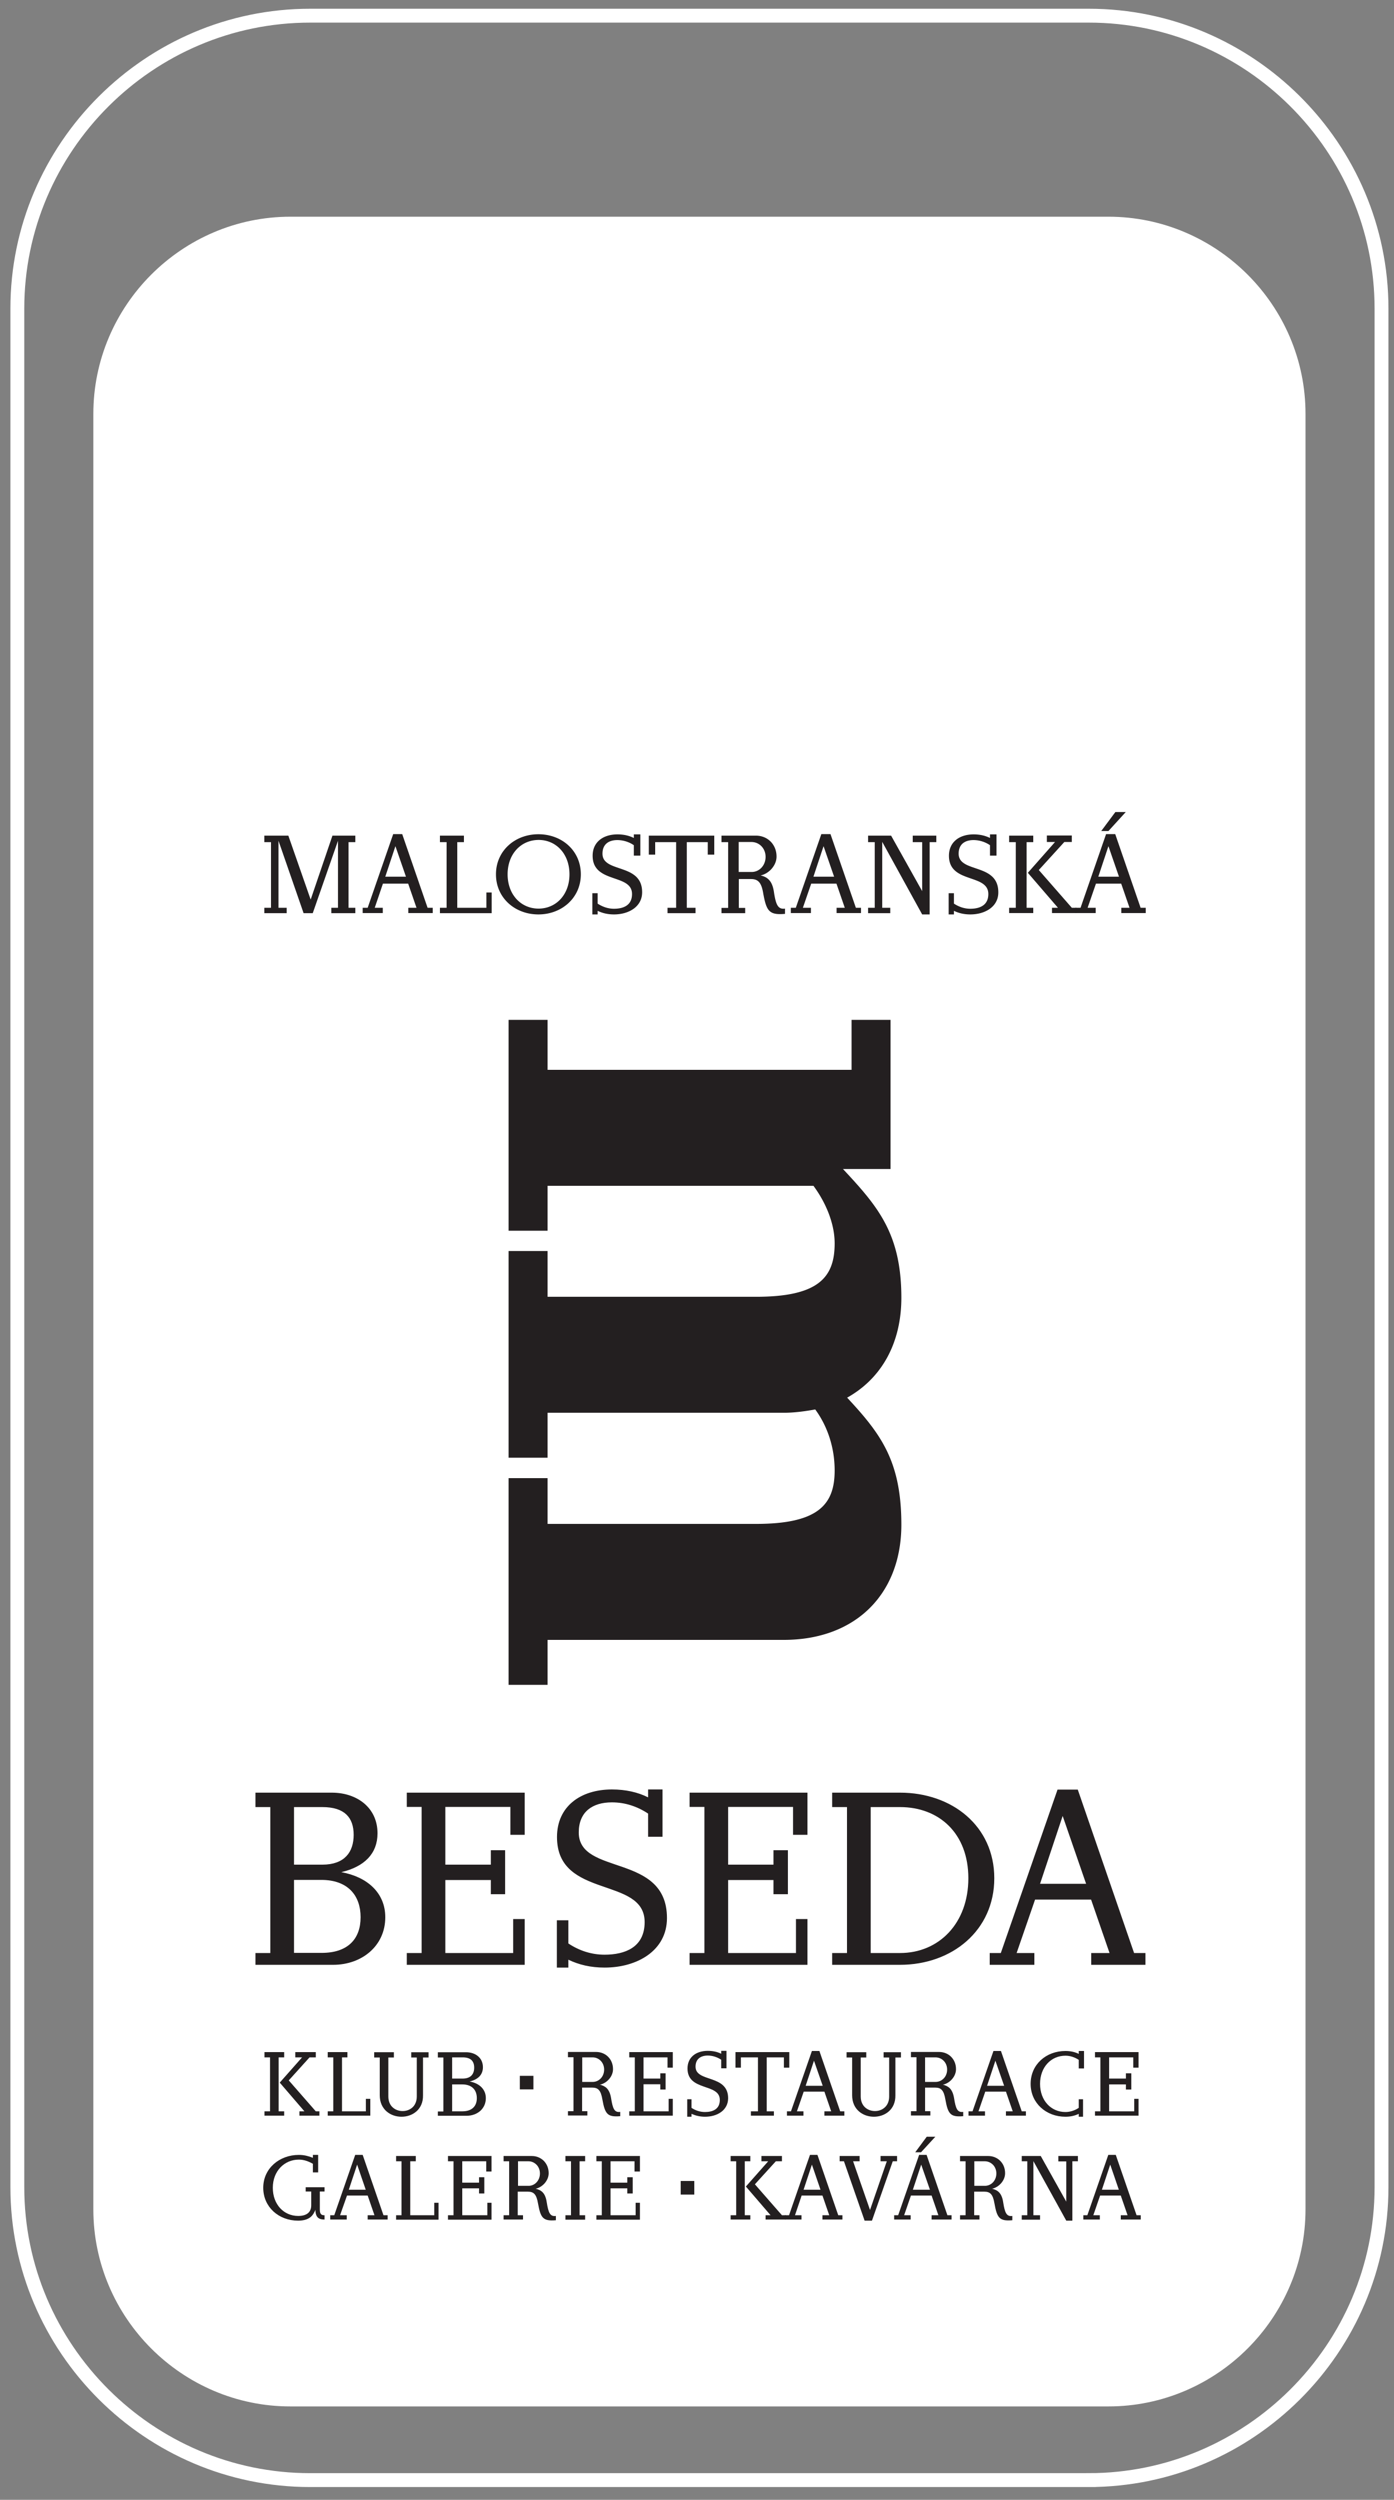 <svg version="1.1" id="Layer_1" xmlns="http://www.w3.org/2000/svg" x="0" y="0" viewBox="0 0 100.51 180.18" xml:space="preserve"><rect x="0" y="0" width="100.51" height="180.18" fill="#808080" stroke="none"/><style>.st1{fill:#231f20}</style><path d="M79.92 173.45H20.94c-7.81 0-14.21-6.39-14.21-14.21V29.83c0-7.81 6.39-14.21 14.21-14.21h58.98c7.81 0 14.21 6.39 14.21 14.21v129.41c0 7.81-6.39 14.21-14.21 14.21z" fill="#fff"/><path class="st1" d="M64.2 84.26h-3.42c2.5 2.68 4.21 4.64 4.21 9.28 0 3.24-1.4 5.8-3.91 7.2 2.44 2.62 3.91 4.58 3.91 9.16 0 4.94-3.24 8.3-8.49 8.3H39.48v3.24h-2.81v-14.9h2.81v3.3H54.5c4.52 0 5.68-1.41 5.68-3.85 0-1.71-.55-3.24-1.4-4.4-.67.12-1.47.24-2.26.24H39.48v3.24h-2.81v-14.9h2.81v3.3H54.5c4.52 0 5.68-1.4 5.68-3.85 0-1.47-.67-2.99-1.53-4.15H39.48v3.24h-2.81v-15.2h2.81v3.6H61.4v-3.6h2.81v10.75zM25.62 60.23v.47h-.49v4.73h.49v.39h-1.73v-.39h.48V60.6l-1.82 5.22h-.66l-1.81-5.22v4.83h.59v.39h-1.61v-.39h.48V60.7h-.48v-.47h1.73l1.61 4.61 1.57-4.61zM27.02 65.43h.58v.38h-1.45v-.38h.36l1.84-5.31H29l1.83 5.31h.37v.38h-1.76v-.38h.59l-.6-1.74h-1.82l-.59 1.74zm1.49-4.44l-.73 2.2h1.49l-.76-2.2zM32.97 65.43h2.1v-1.1h.38v1.49h-3.73v-.39h.48V60.7h-.48v-.47h1.73v.47h-.48zM41.88 63.02c0 1.69-1.37 2.89-3.06 2.89s-3.06-1.19-3.06-2.89c0-1.7 1.37-2.89 3.06-2.89 1.7 0 3.06 1.19 3.06 2.89m-5.28 0c0 1.46.96 2.47 2.23 2.47s2.23-1.01 2.23-2.47c0-1.47-.96-2.48-2.23-2.48-1.27.01-2.23 1.01-2.23 2.48M44.27 65.91c-.44 0-.83-.09-1.18-.26v.26h-.38v-1.53h.38v.75c.35.23.75.37 1.18.37.66 0 1.3-.23 1.3-1.06 0-1.49-2.84-.73-2.84-2.76 0-.99.76-1.54 1.79-1.54.45 0 .84.09 1.18.26v-.26h.47v1.53h-.47v-.75a2.14 2.14 0 00-1.18-.37c-.63 0-1.08.3-1.08.98 0 1.42 2.86.65 2.86 2.78 0 1.05-.97 1.6-2.03 1.6M51.5 60.23v1.37h-.47v-.9h-1.51v4.73h.63v.39h-2.02v-.39h.62V60.7h-1.51v.9h-.46v-1.37zM55.8 64.28c.14.93.29 1.28.8 1.21v.38c-1.15.1-1.34-.21-1.57-1.48-.13-.78-.37-1.03-.88-1.03h-.88v2.08h.46v.38h-1.71v-.38h.48V60.7h-.48v-.47h2.48c.83 0 1.49.62 1.49 1.51 0 .64-.54 1.23-1.15 1.36.47.11.84.36.96 1.18m-.6-2.52c0-.62-.46-1.07-1.02-1.07h-.92v2.16h.92c.56.01 1.02-.46 1.02-1.09M57.89 65.43h.58v.38h-1.45v-.38h.36l1.84-5.31h.66l1.83 5.31h.37v.38h-1.76v-.38h.59l-.6-1.74h-1.82l-.6 1.74zm1.49-4.44l-.73 2.2h1.49l-.76-2.2zM66.49 65.91l-2.88-5.23v4.75h.58v.39h-1.6v-.39h.48V60.7h-.48v-.47h1.66l2.24 4V60.7h-.68v-.47h1.7v.47h-.48v5.21zM69.96 65.91c-.44 0-.83-.09-1.18-.26v.26h-.38v-1.53h.38v.75c.35.23.75.37 1.18.37.66 0 1.3-.23 1.3-1.06 0-1.49-2.84-.73-2.84-2.76 0-.99.76-1.54 1.78-1.54.45 0 .84.09 1.18.26v-.26h.47v1.53h-.47v-.75a2.14 2.14 0 00-1.18-.37c-.63 0-1.08.3-1.08.98 0 1.42 2.86.65 2.86 2.78.01 1.05-.96 1.6-2.02 1.6M74.02 65.43h.48v.38h-1.74v-.38h.48V60.7h-.48v-.47h1.74v.47h-.48v4.73zm.88-2.72l2.38 2.72h.32v.38h-1.75v-.38h.43l-2.17-2.52 1.96-2.22h-.59v-.47h1.8v.47h-.54l-1.84 2.02z"/><path class="st1" d="M78.42 65.43H79v.38h-1.45v-.38h.36l1.84-5.31h.66l1.83 5.31h.37v.38h-1.76v-.38h.59l-.6-1.74h-1.82l-.6 1.74zm1.5-4.44l-.73 2.2h1.49l-.76-2.2zm-.52-1.09l1.02-1.37h.75l-1.25 1.37h-.52zM27.78 138.19c0 2.07-1.69 3.43-3.76 3.43h-5.6v-.85h1.07v-10.52h-1.07v-1.04h5.5c1.83 0 3.3 1.09 3.3 2.93 0 1.48-.96 2.41-2.61 2.8 1.87.34 3.17 1.49 3.17 3.25m-2.28-5.94c0-1.24-.65-2-2.26-2H21.2v4.15h2.04c1.61 0 2.26-.91 2.26-2.15m.5 5.94c0-1.56-.91-2.69-2.83-2.69H21.2v5.26h1.96c1.93.01 2.84-1.01 2.84-2.57M32.11 135.51v5.26H37v-2.45h.83v3.3h-8.5v-.85h1.07v-10.53h-1.07v-1.03h8.5v3.04H36.8v-2.01h-4.69v4.16h3.28v-1.04h1.03v3.17h-1.03v-1.02zM43.59 141.82c-.98 0-1.85-.2-2.61-.57v.57h-.83v-3.41h.83v1.67c.78.52 1.67.81 2.61.81 1.46 0 2.89-.52 2.89-2.35 0-3.32-6.32-1.63-6.32-6.13 0-2.2 1.69-3.43 3.96-3.43 1 0 1.87.2 2.61.57v-.57h1.04v3.41h-1.04v-1.67c-.78-.52-1.67-.81-2.61-.81-1.39 0-2.39.67-2.39 2.17 0 3.15 6.36 1.45 6.36 6.17 0 2.35-2.15 3.57-4.5 3.57M52.5 135.51v5.26h4.89v-2.45h.83v3.3h-8.5v-.85h1.07v-10.53h-1.07v-1.03h8.5v3.04h-1.04v-2.01H52.5v4.16h3.27v-1.04h1.04v3.17h-1.04v-1.02zM60 141.62v-.85h1.07v-10.52H60v-1.04h4.89c3.76 0 6.8 2.41 6.8 6.17s-3.04 6.24-6.8 6.24H60zm9.82-6.24c0-3.24-2.11-5.13-4.93-5.13h-2.11v10.52h2.11c2.82 0 4.93-2.15 4.93-5.39M73.3 140.77h1.28v.85h-3.22v-.85h.8l4.09-11.78h1.46l4.06 11.78h.82v.85h-3.91v-.85H80l-1.33-3.85h-4.04l-1.33 3.85zm3.32-9.88l-1.63 4.89h3.32l-1.69-4.89zM20.09 152.18h.4v.31h-1.42v-.31h.4v-3.89h-.4v-.38h1.42v.38h-.4v3.89zm.73-2.23l1.95 2.23h.26v.31h-1.44v-.31h.36l-1.78-2.07 1.61-1.82h-.49v-.38h1.48v.38h-.45l-1.5 1.66zM24.66 152.18h1.72v-.9h.32v1.21h-3.07v-.31h.4v-3.89h-.4v-.38h1.42v.38h-.39zM28.95 152.57c-.78 0-1.57-.51-1.57-1.55v-2.72h-.4v-.38h1.42v.38H28v2.81c0 .71.51 1.05 1.03 1.05s1.02-.34 1.02-1.05v-2.81h-.4v-.38h1.25v.38h-.4v2.72c.02 1.04-.77 1.55-1.55 1.55M35.03 151.23c0 .77-.62 1.27-1.39 1.27h-2.07v-.31h.4v-3.89h-.4v-.38h2.03c.68 0 1.22.4 1.22 1.08 0 .55-.36.89-.96 1.03.69.12 1.17.55 1.17 1.2m-.84-2.2c0-.46-.24-.74-.83-.74h-.76v1.53h.75c.6 0 .84-.33.84-.79m.19 2.2c0-.58-.34-.99-1.05-.99h-.73v1.94h.73c.71 0 1.05-.38 1.05-.95M44.06 151.23c.12.76.24 1.05.66.99v.31c-.94.08-1.1-.17-1.29-1.22-.11-.64-.3-.84-.73-.84h-.73v1.7h.38v.31h-1.4v-.31h.4v-3.89h-.4v-.38h2.03c.68 0 1.22.51 1.22 1.24 0 .53-.44 1.01-.94 1.12.39.1.69.3.8.97m-.5-2.06c0-.51-.38-.88-.83-.88h-.75v1.77h.75c.46 0 .83-.38.83-.89M46.4 150.23v1.95h1.81v-.9h.3v1.21h-3.14v-.31h.4v-3.89h-.4v-.38h3.14v1.12h-.38v-.74H46.4v1.53h1.21v-.38h.38v1.17h-.38v-.38zM50.83 152.57c-.36 0-.68-.08-.97-.21v.21h-.31v-1.26h.31v.62c.29.19.62.3.97.3.54 0 1.07-.19 1.07-.87 0-1.23-2.33-.6-2.33-2.27 0-.81.62-1.27 1.46-1.27.37 0 .69.07.97.21v-.21h.38v1.26H52v-.62c-.29-.19-.62-.3-.97-.3-.51 0-.88.25-.88.8 0 1.16 2.35.53 2.35 2.28-.01.88-.8 1.33-1.67 1.33M56.91 147.91v1.12h-.39v-.74h-1.24v3.89h.52v.31h-1.66v-.31h.51v-3.89h-1.23v.74h-.39v-1.12zM57.46 152.18h.47v.31h-1.19v-.31h.29l1.51-4.35h.54l1.5 4.35h.3v.31h-1.44v-.31h.49l-.49-1.42h-1.49l-.49 1.42zm1.23-3.65l-.6 1.81h1.23l-.63-1.81zM63.01 152.57c-.78 0-1.57-.51-1.57-1.55v-2.72h-.4v-.38h1.42v.38h-.4v2.81c0 .71.51 1.05 1.03 1.05.51 0 1.02-.34 1.02-1.05v-2.81h-.4v-.38h1.25v.38h-.4v2.72c.02 1.04-.77 1.55-1.55 1.55M68.79 151.23c.12.76.24 1.05.66.99v.31c-.94.08-1.1-.17-1.29-1.22-.11-.64-.3-.84-.73-.84h-.73v1.7h.38v.31h-1.4v-.31h.4v-3.89h-.4v-.38h2.03c.68 0 1.22.51 1.22 1.24 0 .53-.44 1.01-.94 1.12.39.1.69.3.8.97m-.5-2.06c0-.51-.38-.88-.84-.88h-.75v1.77h.75c.47 0 .84-.38.84-.89M70.55 152.18h.47v.31h-1.19v-.31h.29l1.51-4.35h.54l1.5 4.35h.3v.31h-1.44v-.31h.49l-.49-1.42h-1.49l-.49 1.42zm1.22-3.65l-.6 1.81h1.23l-.63-1.81zM76.82 152.57c-1.39 0-2.51-.98-2.51-2.37 0-1.4 1.12-2.37 2.51-2.37.36 0 .68.07.96.21v-.21h.38v1.26h-.38v-.62c-.29-.19-.62-.3-.96-.3-1.04 0-1.83.83-1.83 2.03 0 1.2.79 2.03 1.83 2.03.34 0 .67-.11.96-.3v-.62h.31v1.26h-.31v-.21c-.27.13-.58.21-.96.21M79.97 150.24v1.94h1.81v-.9h.31v1.21h-3.14v-.31h.39v-3.89h-.39v-.38h3.14v1.12h-.38v-.74h-1.74v1.53h1.21v-.38h.39v1.17h-.39v-.37zM21.49 160.06c-1.39 0-2.51-.98-2.51-2.37 0-1.4 1.17-2.37 2.57-2.37.36 0 .68.08 1.01.21v-.21h.38v1.26h-.38v-.62c-.34-.19-.67-.3-1.01-.3-1.05 0-1.88.83-1.88 2.03 0 1.2.79 2.03 1.83 2.03.68 0 .94-.32.94-.77v-.99h-.4v-.31h1.36v.31h-.34v1.31c0 .36.15.4.34.4v.31c-.38 0-.65-.12-.66-.7-.15.38-.4.78-1.25.78M24.52 159.67H25v.31h-1.19v-.31h.29l1.51-4.35h.54l1.5 4.35h.3v.31h-1.44v-.31H27l-.49-1.42h-1.49l-.5 1.42zm1.23-3.65l-.6 1.81h1.22l-.62-1.81zM29.58 159.67h1.73v-.9h.31v1.22h-3.06v-.32h.39v-3.89h-.39v-.38h1.42v.38h-.4zM33.33 157.73v1.94h1.81v-.9h.3v1.22H32.3v-.32h.4v-3.89h-.4v-.38h3.14v1.12h-.38v-.74h-1.73v1.54h1.21v-.39h.38v1.17h-.38v-.37zM39.42 158.73c.12.76.24 1.05.66.99v.31c-.94.08-1.1-.17-1.29-1.22-.11-.64-.3-.84-.73-.84h-.73v1.7h.38v.31h-1.4v-.31h.4v-3.89h-.4v-.38h2.03c.68 0 1.22.51 1.22 1.24 0 .53-.44 1.01-.94 1.12.4.09.7.29.8.97m-.49-2.07c0-.51-.38-.88-.83-.88h-.75v1.77h.75c.45.01.83-.38.83-.89M41.79 159.67h.4v.32h-1.42v-.32h.4v-3.89h-.4v-.38h1.42v.38h-.4zM44.02 157.73v1.94h1.81v-.9h.31v1.22H43v-.32h.39v-3.89H43v-.38h3.14v1.12h-.39v-.74h-1.73v1.54h1.21v-.39h.39v1.17h-.39v-.37zM53.7 159.67h.4v.31h-1.42v-.31h.4v-3.89h-.4v-.38h1.42v.38h-.4v3.89zm.73-2.23l1.95 2.23h.26v.31H55.2v-.31h.36l-1.78-2.07 1.61-1.82h-.49v-.38h1.48v.38h-.44l-1.51 1.66z"/><path class="st1" d="M57.32 159.67h.47v.31H56.6v-.31h.29l1.51-4.35h.54l1.5 4.35h.3v.31H59.3v-.31h.49l-.49-1.42h-1.5l-.48 1.42zm1.22-3.65l-.6 1.81h1.22l-.62-1.81zM63.94 155.78h-.45v-.38h1.19v.38h-.31l-1.5 4.28h-.53l-1.49-4.28h-.31v-.38h1.44v.38h-.47l1.22 3.51zM65.19 159.67h.47v.31h-1.19v-.31h.29l1.51-4.35h.54l1.5 4.35h.3v.31h-1.44v-.31h.49l-.49-1.42h-1.49l-.49 1.42zm1.23-3.65l-.6 1.81h1.23l-.63-1.81zm-.43-.89l.83-1.12h.62l-1.03 1.12h-.42zM72.33 158.73c.12.76.24 1.05.66.99v.31c-.94.08-1.1-.17-1.29-1.22-.11-.64-.3-.84-.73-.84h-.73v1.7h.38v.31h-1.4v-.31h.4v-3.89h-.4v-.38h2.03c.68 0 1.22.51 1.22 1.24 0 .53-.44 1.01-.94 1.12.39.09.7.29.8.97m-.49-2.07c0-.51-.38-.88-.84-.88h-.75v1.77H71c.46.01.84-.38.84-.89M76.88 160.06l-2.37-4.29v3.9h.48v.32h-1.32v-.32h.4v-3.89h-.4v-.38h1.37l1.84 3.29v-2.9h-.57v-.39h1.41v.38h-.4v4.28zM78.83 159.67h.47v.31h-1.19v-.31h.29l1.51-4.35h.54l1.5 4.35h.3v.31h-1.44v-.31h.49l-.49-1.42h-1.49l-.49 1.42zm1.22-3.65l-.6 1.81h1.22l-.62-1.81zM37.48 149.62h.98v.98h-.98zM49.08 157.2h.98v.98h-.98z"/><path d="M78.5 178.76H22.36c-11.61 0-21.11-9.5-21.11-21.11V22.24c0-11.61 9.5-21.11 21.11-21.11H78.5c11.61 0 21.11 9.5 21.11 21.11v135.41c0 11.61-9.5 21.11-21.11 21.11z" fill="none" stroke="#fff" stroke-miterlimit="10"/></svg>